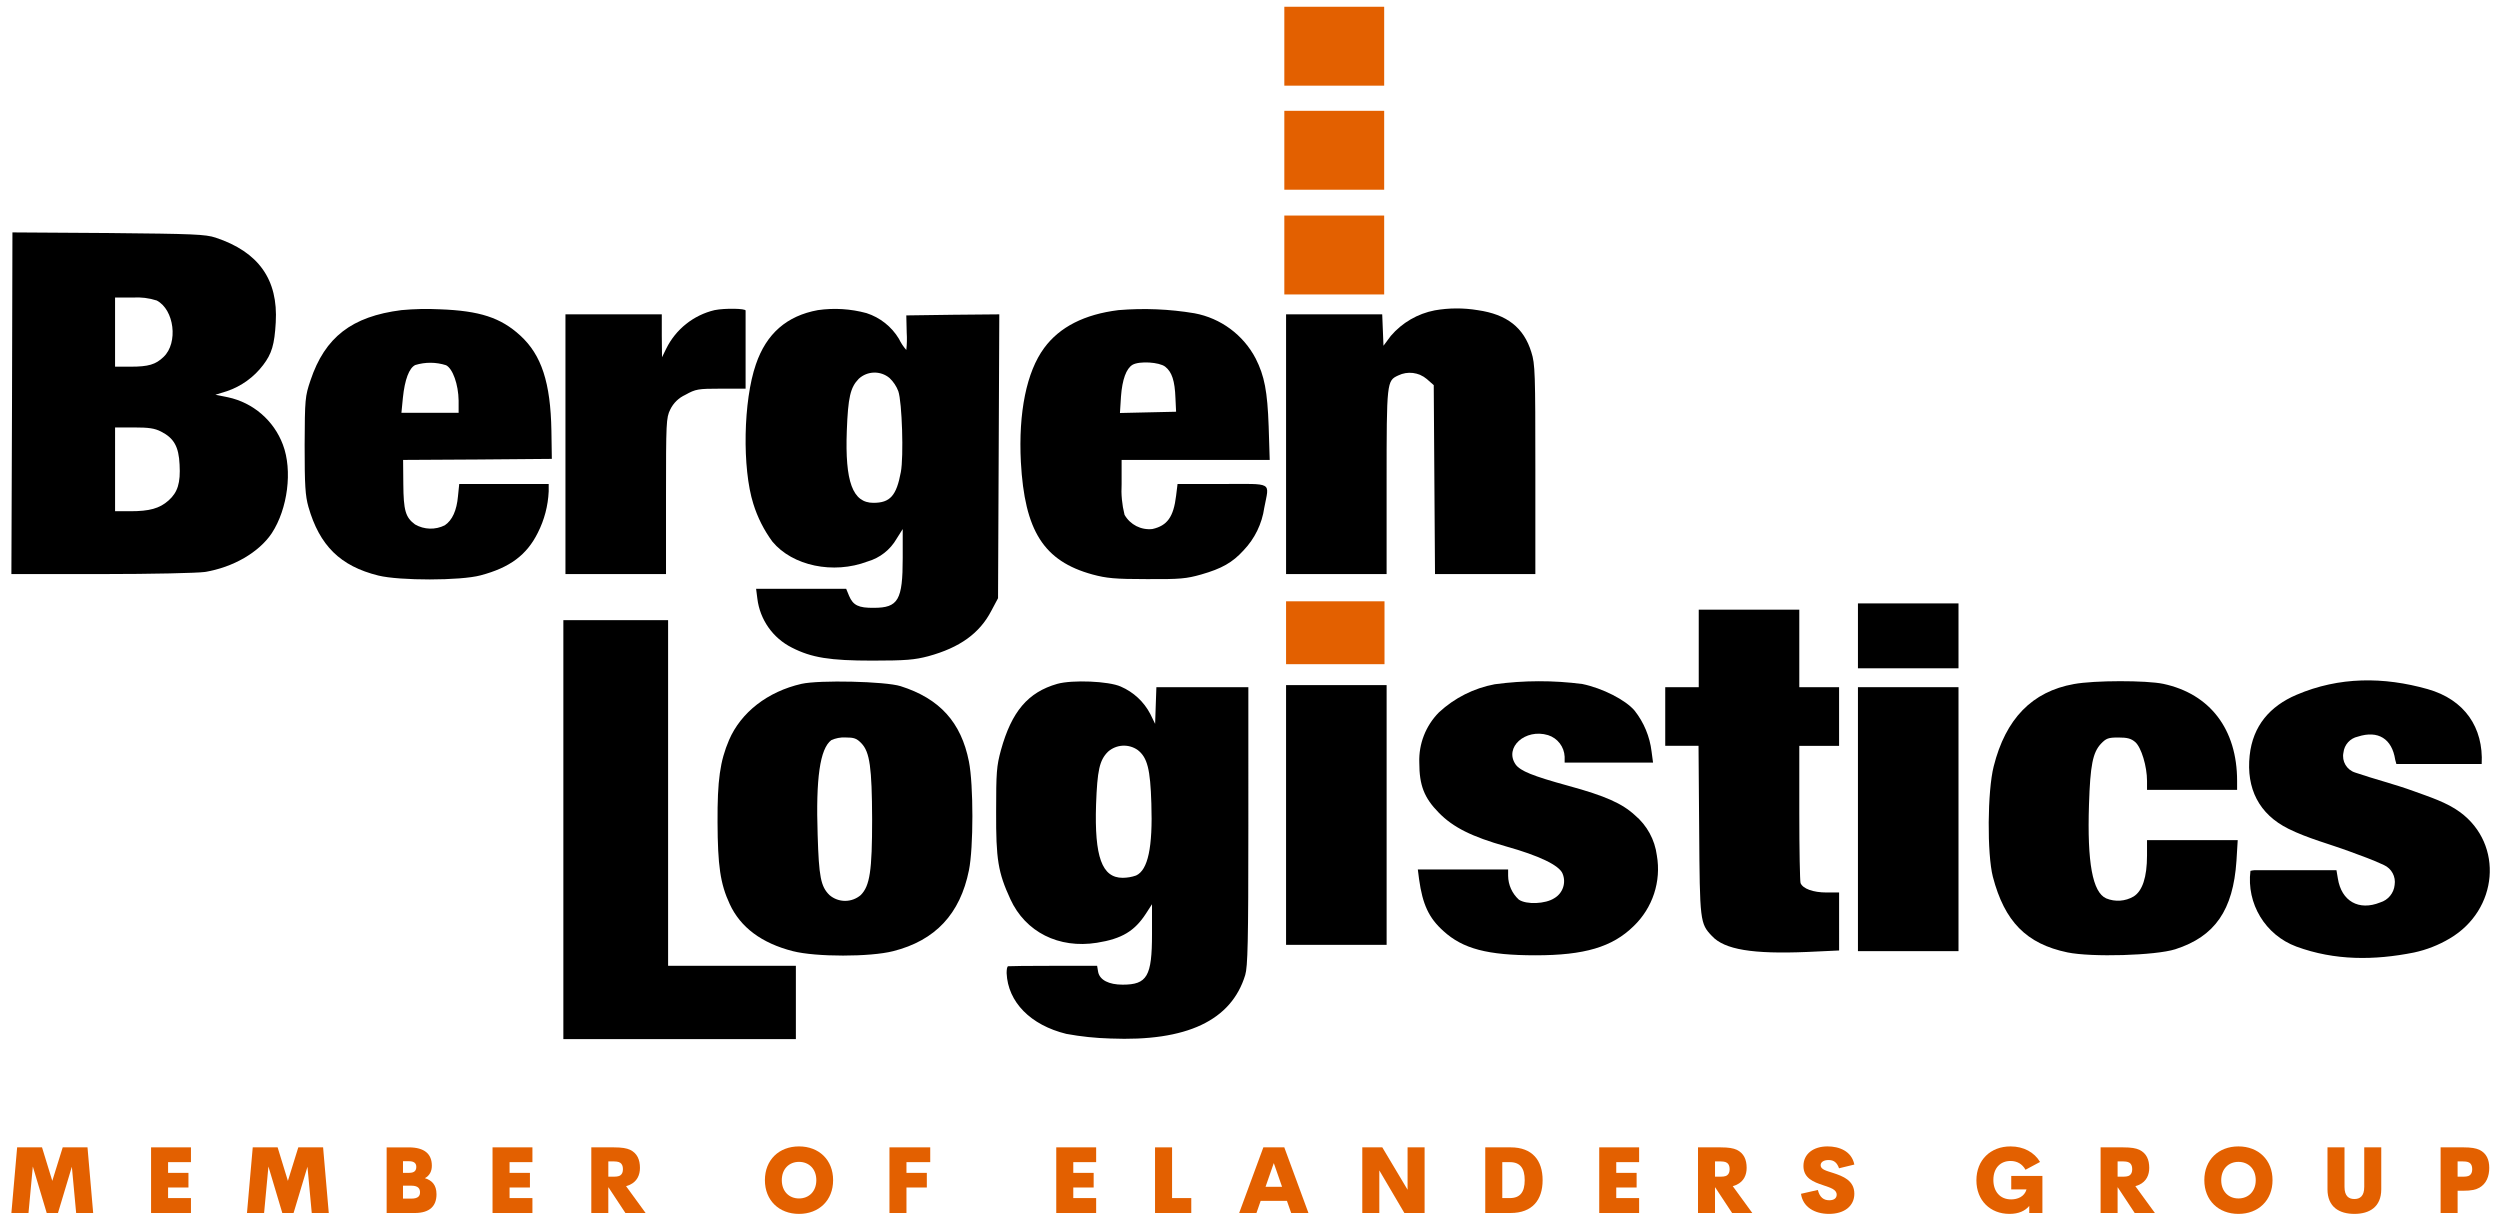 <?xml version="1.0" encoding="UTF-8"?> <!-- Generator: Adobe Illustrator 28.6.0, SVG Export Plug-In . SVG Version: 9.03 Build 54939) --> <svg xmlns="http://www.w3.org/2000/svg" xmlns:xlink="http://www.w3.org/1999/xlink" version="1.1" id="Lager_1" x="0px" y="0px" width="270px" height="132.2px" viewBox="0 0 270 132.2" style="enable-background:new 0 0 270 132.2;" xml:space="preserve"> <style type="text/css"> .st0{clip-path:url(#SVGID_00000167372780620223146990000008148717032685897117_);} .st1{clip-path:url(#SVGID_00000002372329559990063890000014832151005159180178_);} .st2{clip-path:url(#SVGID_00000075880894910203925430000002432425725126000000_);} .st3{clip-path:url(#SVGID_00000093887833661022448240000003595477812695424906_);} .st4{clip-path:url(#SVGID_00000168822700333895931820000017029593117833505442_);} .st5{clip-path:url(#SVGID_00000180326918815826723600000010692888635021099708_);} .st6{clip-path:url(#SVGID_00000008868258411754619140000018267300961097755545_);} .st7{clip-path:url(#SVGID_00000052078898183539114080000006567729368271691440_);fill:#E36000;} .st8{clip-path:url(#SVGID_00000061432107427960876990000007179655669459334573_);} .st9{clip-path:url(#SVGID_00000101070512874543662320000001555986578448551566_);} .st10{clip-path:url(#SVGID_00000004520740150477979260000015417365320704623244_);} .st11{clip-path:url(#SVGID_00000024723453925013399530000013000124022521276080_);} .st12{clip-path:url(#SVGID_00000038379496763765609800000013025478823160652210_);} .st13{clip-path:url(#SVGID_00000031202498694598830920000010387042841552786817_);} .st14{clip-path:url(#SVGID_00000134967376216791752200000005059612943323573136_);} .st15{clip-path:url(#SVGID_00000075874575079967982760000013432186168193504426_);} .st16{clip-path:url(#SVGID_00000116935547749323473590000017505955342137071491_);} .st17{clip-path:url(#SVGID_00000118371580884960474980000008626187355812684727_);fill:#E36000;} .st18{clip-path:url(#SVGID_00000182530606409155290770000007548393455138683543_);fill:#E36000;} .st19{clip-path:url(#SVGID_00000174580071203482675790000009767685303467533491_);fill:#E36000;} .st20{clip-path:url(#SVGID_00000036936293201035367840000006401356681468741043_);} .st21{clip-path:url(#SVGID_00000072962053908110530030000016445126688441211277_);fill:#E36000;} .st22{clip-path:url(#SVGID_00000130648910182548772950000000290686856139060153_);fill:#E36000;} .st23{clip-path:url(#SVGID_00000127739968300357035780000008293777029560281258_);fill:#E36000;} .st24{clip-path:url(#SVGID_00000149368189078811962270000008714725500624718479_);fill:#E36000;} .st25{clip-path:url(#SVGID_00000078734782194921183670000015545648815447822506_);fill:#E36000;} .st26{clip-path:url(#SVGID_00000099656126420138644050000009308174408997641405_);fill:#E36000;} .st27{clip-path:url(#SVGID_00000142139922712967103880000007652837431811386043_);fill:#E36000;} .st28{clip-path:url(#SVGID_00000056399806393651337810000006440875356672609717_);fill:#E36000;} .st29{clip-path:url(#SVGID_00000159464381714719698850000017349787321100094138_);fill:#E36000;} .st30{clip-path:url(#SVGID_00000067230049582070711340000001673547409715234729_);fill:#E36000;} .st31{clip-path:url(#SVGID_00000101081692027011035470000007149301269133749421_);fill:#E36000;} .st32{clip-path:url(#SVGID_00000150104096588138954120000004489621796209969816_);fill:#E36000;} .st33{clip-path:url(#SVGID_00000175290635566434553980000016214879509358244752_);fill:#E36000;} .st34{clip-path:url(#SVGID_00000109001508505463327810000012791104192053901453_);fill:#E36000;} .st35{clip-path:url(#SVGID_00000089531845599494733540000007404117973063864746_);fill:#E36000;} .st36{clip-path:url(#SVGID_00000000211342511424461750000017908051217326244753_);fill:#E36000;} .st37{clip-path:url(#SVGID_00000047026749750090236080000013617354093327319717_);fill:#E36000;} .st38{clip-path:url(#SVGID_00000036944432152402481430000012005716728228927410_);fill:#E36000;} .st39{clip-path:url(#SVGID_00000127763914368283762080000012361555547004888736_);fill:#E36000;} .st40{clip-path:url(#SVGID_00000116208090861484363210000015351316924173069465_);fill:#E36000;} .st41{clip-path:url(#SVGID_00000132774960380135321030000007381653508611402164_);fill:#E36000;} </style> <g> <g> <g> <g> <g> <defs> <rect id="SVGID_1_" x="-1.075" y="-6.769" width="271.85" height="138.229"></rect> </defs> <clipPath id="SVGID_00000159472019952751837460000002897361838214630579_"> <use xlink:href="#SVGID_1_" style="overflow:visible;"></use> </clipPath> <g style="clip-path:url(#SVGID_00000159472019952751837460000002897361838214630579_);"> <g> <g> <defs> <rect id="SVGID_00000153677242738203970120000006494730580452796823_" x="-1.075" y="-6.769" width="271.85" height="138.229"></rect> </defs> <clipPath id="SVGID_00000061463986908779865460000009631036943727667090_"> <use xlink:href="#SVGID_00000153677242738203970120000006494730580452796823_" style="overflow:visible;"></use> </clipPath> <path style="clip-path:url(#SVGID_00000061463986908779865460000009631036943727667090_);" d="M1.297,43.538 L1.23,62h9.727c5.566,0,10.34-0.113,11.155-0.226c3.076-0.5,5.859-2.126,7.239-4.186 c1.719-2.624,2.262-6.787,1.2-9.57c-0.977-2.603-3.212-4.529-5.928-5.112l-1.359-0.274 l1.244-0.385c1.557-0.53,2.921-1.516,3.914-2.827c0.928-1.221,1.223-2.196,1.359-4.594 c0.272-4.638-1.857-7.623-6.494-9.162c-1.108-0.362-2.354-0.408-11.584-0.498L1.343,25.1 L1.297,43.538z M16.93,32.454c1.898,0.995,2.329,4.568,0.746,6.084 c-0.862,0.839-1.652,1.064-3.576,1.064h-1.673v-7.467h1.921 C15.223,32.078,16.096,32.187,16.93,32.454z M17.405,46.616c1.38,0.703,1.901,1.629,1.99,3.552 c0.113,1.99-0.203,3.009-1.198,3.891c-0.972,0.859-2.06,1.154-4.119,1.154h-1.65V46.164 h2.034C16.069,46.164,16.705,46.254,17.405,46.616z"></path> </g> </g> <g> <g> <defs> <rect id="SVGID_00000013166653726448677200000008897965053850016132_" x="-1.075" y="-6.769" width="271.85" height="138.229"></rect> </defs> <clipPath id="SVGID_00000106133384701976384700000014629320583762174876_"> <use xlink:href="#SVGID_00000013166653726448677200000008897965053850016132_" style="overflow:visible;"></use> </clipPath> <path style="clip-path:url(#SVGID_00000106133384701976384700000014629320583762174876_);" d="M43.354,33.493 c-5.361,0.68-8.257,2.919-9.819,7.58c-0.587,1.742-0.611,1.991-0.634,7.013 c0,4.368,0.069,5.43,0.408,6.653c1.2,4.184,3.44,6.402,7.557,7.421 c2.285,0.564,8.87,0.564,11.042-0.023c3.165-0.839,4.976-2.196,6.174-4.594 c0.707-1.392,1.108-2.919,1.177-4.479v-0.793h-9.662l-0.134,1.315 c-0.136,1.537-0.611,2.601-1.424,3.145c-1.018,0.514-2.228,0.479-3.214-0.09 c-1.039-0.767-1.244-1.516-1.267-4.368l-0.023-2.601l8.031-0.046l8.033-0.067l-0.046-3.032 c-0.09-5.202-1.064-8.19-3.37-10.296c-2.106-1.924-4.368-2.67-8.688-2.827 C46.114,33.336,44.732,33.366,43.354,33.493 M48.174,39.444c0.723,0.362,1.334,2.08,1.357,3.824 v1.313h-6.177l0.159-1.629c0.203-1.967,0.677-3.212,1.334-3.529 C45.932,39.091,47.093,39.098,48.174,39.444z"></path> </g> </g> <g> <g> <defs> <rect id="SVGID_00000127001590384662445760000007176713957088045699_" x="-1.075" y="-6.769" width="271.85" height="138.229"></rect> </defs> <clipPath id="SVGID_00000011729939602453914470000008624029089906096054_"> <use xlink:href="#SVGID_00000127001590384662445760000007176713957088045699_" style="overflow:visible;"></use> </clipPath> <path style="clip-path:url(#SVGID_00000011729939602453914470000008624029089906096054_);" d="M77.177,33.493 c-2.276,0.539-4.193,2.064-5.225,4.163l-0.454,0.926l-0.025-2.329v-2.308H61.069v28.054h10.86 v-8.416c0-7.962,0.021-8.46,0.452-9.342c0.343-0.714,0.928-1.283,1.652-1.608 c1.108-0.611,1.334-0.657,3.824-0.657h2.668v-8.437C80.525,33.314,78.308,33.268,77.177,33.493"></path> </g> </g> <g> <g> <defs> <rect id="SVGID_00000110457328088889420360000006864531104709443998_" x="-1.075" y="-6.769" width="271.85" height="138.229"></rect> </defs> <clipPath id="SVGID_00000065071066042207476600000017272966898205915296_"> <use xlink:href="#SVGID_00000110457328088889420360000006864531104709443998_" style="overflow:visible;"></use> </clipPath> <path style="clip-path:url(#SVGID_00000065071066042207476600000017272966898205915296_);" d="M88.332,33.493 c-3.35,0.611-5.566,2.534-6.697,5.861c-1.359,3.914-1.495,11.22-0.274,15.067 c0.454,1.463,1.15,2.841,2.057,4.073c2.172,2.624,6.584,3.55,10.273,2.149 c1.329-0.38,2.458-1.265,3.145-2.465l0.657-1.041v3.122c0,4.545-0.477,5.386-3.122,5.386 c-1.652,0.021-2.239-0.274-2.67-1.29l-0.316-0.767h-9.727l0.136,1.064 c0.279,2.278,1.679,4.264,3.732,5.292c2.126,1.087,4.096,1.403,8.688,1.403 c3.642,0,4.571-0.09,6.041-0.475c3.396-0.928,5.543-2.465,6.81-4.909l0.723-1.357 l0.069-15.339l0.067-15.318l-5.022,0.046l-5.022,0.069l0.044,1.855 c0.041,0.627,0.028,1.253-0.044,1.878c-0.32-0.362-0.585-0.765-0.793-1.2 c-0.793-1.32-2.039-2.308-3.504-2.781C91.87,33.352,90.085,33.242,88.332,33.493 M96.068,40.824c0.419,0.396,0.744,0.885,0.949,1.424c0.408,1.177,0.59,7.082,0.274,8.734 c-0.475,2.555-1.154,3.324-2.963,3.324c-2.239,0-3.078-2.262-2.873-7.782 c0.136-3.619,0.382-4.684,1.288-5.612C93.672,40.049,95.096,40.013,96.068,40.824z"></path> </g> </g> <g> <g> <defs> <rect id="SVGID_00000013153657667212245330000002767937487658151312_" x="-1.075" y="-6.769" width="271.85" height="138.229"></rect> </defs> <clipPath id="SVGID_00000093888522037347024900000003116547788213576847_"> <use xlink:href="#SVGID_00000013153657667212245330000002767937487658151312_" style="overflow:visible;"></use> </clipPath> <path style="clip-path:url(#SVGID_00000093888522037347024900000003116547788213576847_);" d="M120.796,33.493 c-3.665,0.454-6.356,1.811-8.031,4.096c-1.901,2.58-2.783,6.967-2.511,12.307 c0.405,7.444,2.465,10.701,7.736,12.148c1.516,0.408,2.421,0.5,5.861,0.5 c3.619,0.021,4.276-0.046,5.882-0.5c2.216-0.634,3.37-1.288,4.568-2.601 c1.212-1.267,1.995-2.88,2.242-4.615c0.541-2.85,1.039-2.557-4.525-2.557h-4.843 l-0.159,1.29c-0.274,2.262-0.949,3.212-2.555,3.573c-1.221,0.138-2.407-0.468-3.011-1.537 c-0.274-1.087-0.38-2.207-0.316-3.327v-2.601h15.995l-0.113-3.619 c-0.136-3.801-0.454-5.453-1.403-7.331c-1.336-2.555-3.771-4.357-6.607-4.886 C126.295,33.38,123.537,33.264,120.796,33.493 M125.841,39.602 c0.723,0.567,1.041,1.516,1.108,3.396l0.069,1.47l-3.032,0.067l-3.032,0.069l0.113-1.788 c0.136-1.832,0.567-3.009,1.244-3.417C123.058,38.969,125.207,39.105,125.841,39.602z"></path> </g> </g> <g> <g> <defs> <rect id="SVGID_00000059292290882989310960000004463709818498846902_" x="-1.075" y="-6.769" width="271.85" height="138.229"></rect> </defs> <clipPath id="SVGID_00000138570976534434144450000002080836617914577834_"> <use xlink:href="#SVGID_00000059292290882989310960000004463709818498846902_" style="overflow:visible;"></use> </clipPath> <path style="clip-path:url(#SVGID_00000138570976534434144450000002080836617914577834_);" d="M154.958,33.517 c-1.85,0.357-3.525,1.329-4.75,2.76l-0.793,1.064l-0.067-1.698l-0.069-1.698h-10.383v28.054 h10.858v-9.952c0-10.814,0.023-10.927,1.244-11.494c1.018-0.5,2.235-0.35,3.101,0.385 l0.746,0.657l0.067,10.204l0.069,10.204h10.837v-11.291c0-10.429-0.023-11.402-0.431-12.669 c-0.816-2.67-2.647-4.094-5.792-4.545C158.059,33.242,156.492,33.249,154.958,33.517"></path> </g> </g> <g> <g> <defs> <rect id="SVGID_00000069370627778439917190000004653506997069404575_" x="-1.075" y="-6.769" width="271.85" height="138.229"></rect> </defs> <clipPath id="SVGID_00000029734932550242642060000017701639265224300177_"> <use xlink:href="#SVGID_00000069370627778439917190000004653506997069404575_" style="overflow:visible;"></use> </clipPath> <polygon style="clip-path:url(#SVGID_00000029734932550242642060000017701639265224300177_);fill:#E36000;" points=" 138.895,68.336 138.895,71.732 149.527,71.732 149.527,64.941 138.895,64.941 "></polygon> </g> </g> <g> <g> <defs> <rect id="SVGID_00000016798017769714904240000002298425467350784672_" x="-1.075" y="-6.769" width="271.85" height="138.229"></rect> </defs> <clipPath id="SVGID_00000124853502264383583980000009892523137334533527_"> <use xlink:href="#SVGID_00000016798017769714904240000002298425467350784672_" style="overflow:visible;"></use> </clipPath> <polygon style="clip-path:url(#SVGID_00000124853502264383583980000009892523137334533527_);" points="200.658,68.672 200.658,72.176 211.518,72.176 211.518,65.168 200.658,65.168 "></polygon> </g> </g> <g> <g> <defs> <rect id="SVGID_00000050641106879338710830000003235153500701476756_" x="-1.075" y="-6.769" width="271.85" height="138.229"></rect> </defs> <clipPath id="SVGID_00000151503714689584628610000006155592221764928181_"> <use xlink:href="#SVGID_00000050641106879338710830000003235153500701476756_" style="overflow:visible;"></use> </clipPath> <path style="clip-path:url(#SVGID_00000151503714689584628610000006155592221764928181_);" d="M183.464,70.031v4.186 h-3.619v6.333h3.596l0.069,9.095c0.067,9.865,0.09,10.091,1.38,11.445 c1.357,1.47,4.389,1.967,10.296,1.721l3.437-0.159V96.389h-1.359 c-1.447,0-2.557-0.408-2.804-1.018c-0.069-0.205-0.136-3.622-0.136-7.603v-7.218h4.297v-6.333 h-4.297v-8.372h-10.86V70.031z"></path> </g> </g> <g> <g> <defs> <rect id="SVGID_00000072268840639214599910000016266033983708595647_" x="-1.075" y="-6.769" width="271.85" height="138.229"></rect> </defs> <clipPath id="SVGID_00000021800447467328915810000003775954635943054227_"> <use xlink:href="#SVGID_00000072268840639214599910000016266033983708595647_" style="overflow:visible;"></use> </clipPath> <polygon style="clip-path:url(#SVGID_00000021800447467328915810000003775954635943054227_);" points="60.843,89.601 60.843,112.224 85.954,112.224 85.954,104.306 72.155,104.306 72.155,66.977 60.843,66.977 "></polygon> </g> </g> <g> <g> <defs> <rect id="SVGID_00000160909834158049551760000017298623372790887576_" x="-1.075" y="-6.769" width="271.85" height="138.229"></rect> </defs> <clipPath id="SVGID_00000006684554454715189330000001173753515179727767_"> <use xlink:href="#SVGID_00000160909834158049551760000017298623372790887576_" style="overflow:visible;"></use> </clipPath> <path style="clip-path:url(#SVGID_00000006684554454715189330000001173753515179727767_);" d="M86.565,73.855 c-3.665,0.839-6.538,3.076-7.826,6.064c-0.975,2.285-1.267,4.343-1.244,8.89 c0.021,4.684,0.293,6.63,1.313,8.824c1.154,2.511,3.44,4.23,6.833,5.094 c2.488,0.634,8.324,0.634,10.814,0c4.571-1.154,7.239-4.027,8.19-8.734 c0.498-2.442,0.498-9.229,0-11.743c-0.839-4.253-3.168-6.808-7.377-8.144 C95.594,73.583,88.489,73.424,86.565,73.855 M93.036,80.28c0.905,0.949,1.131,2.624,1.154,8.19 c0,5.61-0.249,7.195-1.221,8.19c-0.975,0.846-2.424,0.846-3.396,0 c-0.928-0.928-1.131-1.947-1.267-6.494c-0.205-6.107,0.249-9.298,1.47-10.227 c0.475-0.217,0.995-0.318,1.516-0.293C92.244,79.646,92.516,79.738,93.036,80.28"></path> </g> </g> <g> <g> <defs> <rect id="SVGID_00000058550842579545765870000012543704893879435935_" x="-1.075" y="-6.769" width="271.85" height="138.229"></rect> </defs> <clipPath id="SVGID_00000047754103480312751200000011692012263005109414_"> <use xlink:href="#SVGID_00000058550842579545765870000012543704893879435935_" style="overflow:visible;"></use> </clipPath> <path style="clip-path:url(#SVGID_00000047754103480312751200000011692012263005109414_);" d="M114.19,73.855 c-3.168,0.905-4.932,2.986-6.087,7.149c-0.475,1.742-0.521,2.398-0.521,6.674 c-0.021,5.135,0.205,6.538,1.539,9.434c1.629,3.552,5.227,5.361,9.344,4.707 c2.714-0.431,4.071-1.269,5.294-3.145l0.657-1.018v3.235c0,4.545-0.521,5.453-3.168,5.453 c-1.493,0-2.465-0.498-2.647-1.359l-0.113-0.677h-4.727c-2.603,0-4.797,0.023-4.889,0.046 c-0.113,0.044-0.157,0.362-0.157,0.746c0.136,3.119,2.578,5.61,6.446,6.559 c1.569,0.29,3.159,0.456,4.753,0.5c8.257,0.339,13.076-1.947,14.569-6.856 c0.274-0.928,0.339-3.46,0.339-16.108V74.217h-9.932l-0.069,1.967l-0.067,1.993l-0.521-1.064 c-0.689-1.327-1.818-2.373-3.191-2.965C119.733,73.56,115.818,73.404,114.19,73.855 M122.877,81.004c1.041,0.813,1.357,2.06,1.47,5.769c0.159,4.73-0.362,7.195-1.652,7.782 c-0.465,0.164-0.954,0.247-1.447,0.249c-2.239,0-3.055-2.262-2.873-7.918 c0.136-3.686,0.362-4.774,1.288-5.7C120.564,80.387,121.894,80.311,122.877,81.004z"></path> </g> </g> <g> <g> <defs> <rect id="SVGID_00000097469068549324293590000013720420403639170701_" x="-1.075" y="-6.769" width="271.85" height="138.229"></rect> </defs> <clipPath id="SVGID_00000103960425811011799850000006053107708083119765_"> <use xlink:href="#SVGID_00000097469068549324293590000013720420403639170701_" style="overflow:visible;"></use> </clipPath> <path style="clip-path:url(#SVGID_00000103960425811011799850000006053107708083119765_);" d="M161.428,73.9 c-2.251,0.424-4.338,1.474-6.018,3.032c-1.428,1.44-2.198,3.403-2.126,5.43 c0,2.442,0.521,3.801,2.103,5.407c1.539,1.583,3.575,2.601,7.264,3.642 c3.55,0.995,5.746,2.034,6.107,2.94c0.41,0.979,0.032,2.11-0.882,2.647 c-0.949,0.634-3.032,0.723-3.845,0.159c-0.726-0.663-1.145-1.597-1.154-2.58v-0.677h-9.752 l0.136,1.062c0.382,2.739,1.064,4.186,2.624,5.587c2.103,1.924,4.774,2.624,9.955,2.624 c5.271,0,8.28-0.882,10.588-3.145c2.06-1.972,3.002-4.838,2.511-7.646 c-0.219-1.696-1.067-3.246-2.375-4.345c-1.38-1.267-3.191-2.08-7.174-3.168 c-3.868-1.062-5.202-1.606-5.702-2.306c-1.267-1.834,1.041-3.914,3.506-3.168 c1.025,0.323,1.739,1.256,1.788,2.329v0.634h9.547l-0.159-1.198 c-0.194-1.61-0.827-3.138-1.834-4.412c-0.972-1.154-3.46-2.421-5.633-2.873 C167.759,73.464,164.573,73.473,161.428,73.9"></path> </g> </g> <g> <g> <defs> <rect id="SVGID_00000148627360274028640950000001525348058044407205_" x="-1.075" y="-6.769" width="271.85" height="138.229"></rect> </defs> <clipPath id="SVGID_00000138555087197990740680000013407796029426533257_"> <use xlink:href="#SVGID_00000148627360274028640950000001525348058044407205_" style="overflow:visible;"></use> </clipPath> <path style="clip-path:url(#SVGID_00000138555087197990740680000013407796029426533257_);" d="M223.984,73.877 c-4.525,0.813-7.375,3.755-8.665,8.89c-0.68,2.67-0.723,9.457-0.09,11.925 c1.267,4.84,3.619,7.239,8.054,8.167c2.624,0.541,9.501,0.339,11.65-0.341 c4.276-1.38,6.243-4.207,6.605-9.547l0.136-2.239h-9.796v1.652 c0,2.355-0.498,3.845-1.447,4.435c-0.903,0.528-2,0.604-2.965,0.205 c-1.47-0.659-2.06-3.847-1.855-10.137c0.136-4.253,0.408-5.61,1.29-6.561 c0.564-0.587,0.79-0.677,1.878-0.677c0.995,0,1.38,0.113,1.832,0.498 c0.657,0.587,1.267,2.624,1.267,4.186v0.972h9.729V84.332c0-5.566-2.919-9.39-7.964-10.475 C231.812,73.469,226.2,73.469,223.984,73.877"></path> </g> </g> <g> <g> <defs> <rect id="SVGID_00000098218676340001793720000011726986664400711080_" x="-1.075" y="-6.769" width="271.85" height="138.229"></rect> </defs> <clipPath id="SVGID_00000096033320238922779010000010414945578264775820_"> <use xlink:href="#SVGID_00000098218676340001793720000011726986664400711080_" style="overflow:visible;"></use> </clipPath> <polygon style="clip-path:url(#SVGID_00000096033320238922779010000010414945578264775820_);" points="138.895,88.017 138.895,102.043 149.755,102.043 149.755,73.992 138.895,73.992 "></polygon> </g> </g> <g> <g> <defs> <rect id="SVGID_00000089535539218001154140000017920286111585603219_" x="-1.075" y="-6.769" width="271.85" height="138.229"></rect> </defs> <clipPath id="SVGID_00000013896107652729455820000014686149777603455114_"> <use xlink:href="#SVGID_00000089535539218001154140000017920286111585603219_" style="overflow:visible;"></use> </clipPath> <polygon style="clip-path:url(#SVGID_00000013896107652729455820000014686149777603455114_);" points="200.658,88.47 200.658,102.723 211.518,102.723 211.518,74.216 200.658,74.216 "></polygon> </g> </g> <g> <g> <defs> <rect id="SVGID_00000015327905248065359360000002605594472588948864_" x="-1.075" y="-6.769" width="271.85" height="138.229"></rect> </defs> <clipPath id="SVGID_00000132804415272975480480000016188364374535917455_"> <use xlink:href="#SVGID_00000015327905248065359360000002605594472588948864_" style="overflow:visible;"></use> </clipPath> <rect x="138.707" y="0.73" style="clip-path:url(#SVGID_00000132804415272975480480000016188364374535917455_);fill:#E36000;" width="10.784" height="8.522"></rect> </g> </g> <g> <g> <defs> <rect id="SVGID_00000080891008031790989290000013592259001053932463_" x="-1.075" y="-6.769" width="271.85" height="138.229"></rect> </defs> <clipPath id="SVGID_00000031207643364409793840000000717527674045698198_"> <use xlink:href="#SVGID_00000080891008031790989290000013592259001053932463_" style="overflow:visible;"></use> </clipPath> <rect x="138.707" y="11.968" style="clip-path:url(#SVGID_00000031207643364409793840000000717527674045698198_);fill:#E36000;" width="10.784" height="8.522"></rect> </g> </g> <g> <g> <defs> <rect id="SVGID_00000155852902854837336480000013064821471026839437_" x="-1.075" y="-6.769" width="271.85" height="138.229"></rect> </defs> <clipPath id="SVGID_00000163783217759809670730000005211462675889867430_"> <use xlink:href="#SVGID_00000155852902854837336480000013064821471026839437_" style="overflow:visible;"></use> </clipPath> <rect x="138.707" y="23.279" style="clip-path:url(#SVGID_00000163783217759809670730000005211462675889867430_);fill:#E36000;" width="10.784" height="8.522"></rect> </g> </g> <g> <g> <defs> <rect id="SVGID_00000026152725885624287620000001037973231032256931_" x="-1.075" y="-6.769" width="271.85" height="138.229"></rect> </defs> <clipPath id="SVGID_00000062870799702576694510000003520985804551209146_"> <use xlink:href="#SVGID_00000026152725885624287620000001037973231032256931_" style="overflow:visible;"></use> </clipPath> <path style="clip-path:url(#SVGID_00000062870799702576694510000003520985804551209146_);" d="M268.023,82.51h-9.215 c-0.051-0.154-0.094-0.309-0.127-0.468c-0.348-2.262-1.845-3.193-4.029-2.488 c-0.839,0.177-1.468,0.873-1.56,1.726c-0.196,0.935,0.348,1.866,1.26,2.154 c2.094,0.719,4.257,1.251,6.333,2.011c1.719,0.627,3.552,1.205,4.995,2.262 c4.75,3.493,4.128,10.575-1.115,13.652c-1.196,0.712-2.502,1.223-3.863,1.514 c-4.271,0.852-8.543,0.887-12.701-0.645c-3.345-1.246-5.396-4.631-4.953-8.176 c0.134-0.035,0.27-0.058,0.41-0.069h8.879c0.055,0.329,0.106,0.611,0.15,0.892 c0.387,2.451,2.26,3.523,4.573,2.589c0.855-0.256,1.472-1.002,1.56-1.891 c0.143-0.894-0.329-1.774-1.154-2.147c-1.184-0.56-2.431-1-3.661-1.454 c-2.216-0.822-4.545-1.417-6.647-2.46c-3.195-1.583-4.578-4.361-4.195-7.927 c0.343-3.195,2.191-5.322,5.052-6.543c4.628-1.979,9.427-1.956,14.173-0.617 C266.182,75.557,268.226,78.569,268.023,82.51"></path> </g> </g> <g> <g> <defs> <rect id="SVGID_00000076594363245028425840000008859724895128928165_" x="-1.075" y="-6.769" width="271.85" height="138.229"></rect> </defs> <clipPath id="SVGID_00000012461032894780905700000018396060835202589607_"> <use xlink:href="#SVGID_00000076594363245028425840000008859724895128928165_" style="overflow:visible;"></use> </clipPath> <polygon style="clip-path:url(#SVGID_00000012461032894780905700000018396060835202589607_);fill:#E36000;" points=" 10.063,131.005 9.45,123.913 6.773,123.913 5.648,127.535 4.538,123.913 1.852,123.913 1.23,131.005 3.077,131.005 3.545,125.982 5.045,131.005 6.261,131.005 7.761,126.008 8.224,131.005 "></polygon> </g> </g> <g> <g> <defs> <rect id="SVGID_00000003800172707614285340000018318488687590895027_" x="-1.075" y="-6.769" width="271.85" height="138.229"></rect> </defs> <clipPath id="SVGID_00000029736987719840191760000002439226947430566075_"> <use xlink:href="#SVGID_00000003800172707614285340000018318488687590895027_" style="overflow:visible;"></use> </clipPath> <polygon style="clip-path:url(#SVGID_00000029736987719840191760000002439226947430566075_);fill:#E36000;" points=" 20.623,125.511 20.623,123.914 16.315,123.914 16.315,131.005 20.623,131.005 20.623,129.393 18.153,129.393 18.153,128.25 20.353,128.25 20.353,126.67 18.153,126.67 18.153,125.511 "></polygon> </g> </g> <g> <g> <defs> <rect id="SVGID_00000026858937452977540640000015100172812815623582_" x="-1.075" y="-6.769" width="271.85" height="138.229"></rect> </defs> <clipPath id="SVGID_00000152227888207911812780000009779354038373545375_"> <use xlink:href="#SVGID_00000026858937452977540640000015100172812815623582_" style="overflow:visible;"></use> </clipPath> <polygon style="clip-path:url(#SVGID_00000152227888207911812780000009779354038373545375_);fill:#E36000;" points=" 35.507,131.005 34.894,123.913 32.217,123.913 31.093,127.535 29.983,123.913 27.296,123.913 26.674,131.005 28.522,131.005 28.99,125.982 30.489,131.005 31.706,131.005 33.206,126.008 33.669,131.005 "></polygon> </g> </g> <g> <g> <defs> <rect id="SVGID_00000024698476207389821050000008616543896892393919_" x="-1.075" y="-6.769" width="271.85" height="138.229"></rect> </defs> <clipPath id="SVGID_00000063616003118033377240000005176962334006603430_"> <use xlink:href="#SVGID_00000024698476207389821050000008616543896892393919_" style="overflow:visible;"></use> </clipPath> <path style="clip-path:url(#SVGID_00000063616003118033377240000005176962334006603430_);fill:#E36000;" d=" M45.887,127.242c0.511-0.27,0.753-0.753,0.753-1.345c0-1.265-0.79-1.981-2.495-1.981h-2.387 v7.089h3.025c1.67,0,2.359-0.79,2.359-2.025C47.142,127.965,46.64,127.474,45.887,127.242 M44.18,125.412c0.569,0,0.779,0.247,0.779,0.606c0,0.376-0.166,0.65-0.779,0.65h-0.657 v-1.256H44.18z M44.426,129.451h-0.903v-1.398h0.903c0.811,0,0.935,0.385,0.935,0.719 C45.361,129.11,45.219,129.451,44.426,129.451"></path> </g> </g> <g> <g> <defs> <rect id="SVGID_00000177454490784302668180000004436081689456942241_" x="-1.075" y="-6.769" width="271.85" height="138.229"></rect> </defs> <clipPath id="SVGID_00000040572266893458351090000008226226095142235565_"> <use xlink:href="#SVGID_00000177454490784302668180000004436081689456942241_" style="overflow:visible;"></use> </clipPath> <polygon style="clip-path:url(#SVGID_00000040572266893458351090000008226226095142235565_);fill:#E36000;" points=" 57.502,125.511 57.502,123.914 53.194,123.914 53.194,131.005 57.502,131.005 57.502,129.393 55.033,129.393 55.033,128.25 57.233,128.25 57.233,126.67 55.033,126.67 55.033,125.511 "></polygon> </g> </g> <g> <g> <defs> <rect id="SVGID_00000052090790685956499130000002099191179804720283_" x="-1.075" y="-6.769" width="271.85" height="138.229"></rect> </defs> <clipPath id="SVGID_00000034092122701684454590000000306612503957783729_"> <use xlink:href="#SVGID_00000052090790685956499130000002099191179804720283_" style="overflow:visible;"></use> </clipPath> <path style="clip-path:url(#SVGID_00000034092122701684454590000000306612503957783729_);fill:#E36000;" d=" M67.546,131.006h2.182l-2.113-2.901c0.164-0.044,0.299-0.097,0.424-0.154 c0.772-0.366,1.076-1.055,1.076-1.818c0-0.898-0.304-1.587-1.067-1.956 c-0.376-0.168-0.857-0.263-1.756-0.263h-2.431v7.091h1.836v-2.776h0.016L67.546,131.006z M67.003,125.592c0.159,0.117,0.274,0.323,0.274,0.67c0,0.348-0.106,0.546-0.265,0.661 c-0.207,0.159-0.502,0.159-0.988,0.159h-0.325v-1.65h0.325 C66.491,125.433,66.786,125.433,67.003,125.592"></path> </g> </g> <g> <g> <defs> <rect id="SVGID_00000152245241335804250600000014951992397744225707_" x="-1.075" y="-6.769" width="271.85" height="138.229"></rect> </defs> <clipPath id="SVGID_00000029759510696118782940000008292993434486964879_"> <use xlink:href="#SVGID_00000152245241335804250600000014951992397744225707_" style="overflow:visible;"></use> </clipPath> <path style="clip-path:url(#SVGID_00000029759510696118782940000008292993434486964879_);fill:#E36000;" d=" M86.292,131.101c2.145,0,3.684-1.451,3.684-3.642c0-2.202-1.539-3.647-3.684-3.647 c-2.143,0-3.682,1.444-3.682,3.647C82.61,129.649,84.149,131.101,86.292,131.101 M86.292,129.433 c-1.067,0-1.857-0.758-1.857-1.974c0-1.216,0.79-1.977,1.857-1.977 c1.071,0,1.871,0.76,1.871,1.977C88.162,128.675,87.363,129.433,86.292,129.433"></path> </g> </g> <g> <g> <defs> <rect id="SVGID_00000132067653946350977210000013638110553100957347_" x="-1.075" y="-6.769" width="271.85" height="138.229"></rect> </defs> <clipPath id="SVGID_00000097483236515568843760000017387597127484260492_"> <use xlink:href="#SVGID_00000132067653946350977210000013638110553100957347_" style="overflow:visible;"></use> </clipPath> <polygon style="clip-path:url(#SVGID_00000097483236515568843760000017387597127484260492_);fill:#E36000;" points=" 100.465,125.511 100.465,123.914 96.062,123.914 96.062,131.005 97.898,131.005 97.898,128.25 100.098,128.25 100.098,126.67 97.898,126.67 97.898,125.511 "></polygon> </g> </g> <g> <g> <defs> <rect id="SVGID_00000182504761398284845530000002015556731750546579_" x="-1.075" y="-6.769" width="271.85" height="138.229"></rect> </defs> <clipPath id="SVGID_00000167391655641137344470000016038656269954595263_"> <use xlink:href="#SVGID_00000182504761398284845530000002015556731750546579_" style="overflow:visible;"></use> </clipPath> <polygon style="clip-path:url(#SVGID_00000167391655641137344470000016038656269954595263_);fill:#E36000;" points=" 118.384,125.511 118.384,123.914 114.076,123.914 114.076,131.005 118.384,131.005 118.384,129.393 115.915,129.393 115.915,128.25 118.115,128.25 118.115,126.67 115.915,126.67 115.915,125.511 "></polygon> </g> </g> <g> <g> <defs> <rect id="SVGID_00000089575601982564978740000015908841807801537945_" x="-1.075" y="-6.769" width="271.85" height="138.229"></rect> </defs> <clipPath id="SVGID_00000005235196682326806330000000029546175185856441_"> <use xlink:href="#SVGID_00000089575601982564978740000015908841807801537945_" style="overflow:visible;"></use> </clipPath> <polygon style="clip-path:url(#SVGID_00000005235196682326806330000000029546175185856441_);fill:#E36000;" points=" 126.583,129.393 126.583,123.915 124.744,123.915 124.744,131.003 128.658,131.003 128.658,129.393 "></polygon> </g> </g> <g> <g> <defs> <rect id="SVGID_00000165918636107046378760000008296496542362565554_" x="-1.075" y="-6.769" width="271.85" height="138.229"></rect> </defs> <clipPath id="SVGID_00000143618748896740809740000018346487346274001558_"> <use xlink:href="#SVGID_00000165918636107046378760000008296496542362565554_" style="overflow:visible;"></use> </clipPath> <path style="clip-path:url(#SVGID_00000143618748896740809740000018346487346274001558_);fill:#E36000;" d=" M139.447,131.004h1.866l-2.61-7.091h-2.26l-2.613,7.091h1.868l0.454-1.313h2.836 L139.447,131.004z M136.678,128.178l0.892-2.566l0.894,2.566H136.678z"></path> </g> </g> <g> <g> <defs> <rect id="SVGID_00000089548907879708123080000016374985987978203045_" x="-1.075" y="-6.769" width="271.85" height="138.229"></rect> </defs> <clipPath id="SVGID_00000134228891634186008800000009672503818944226950_"> <use xlink:href="#SVGID_00000089548907879708123080000016374985987978203045_" style="overflow:visible;"></use> </clipPath> <polygon style="clip-path:url(#SVGID_00000134228891634186008800000009672503818944226950_);fill:#E36000;" points=" 152.018,123.914 152.018,128.492 149.288,123.914 147.127,123.914 147.127,131.005 148.966,131.005 148.966,126.402 151.673,131.005 153.857,131.005 153.857,123.914 "></polygon> </g> </g> <g> <g> <defs> <rect id="SVGID_00000047778936292760351270000001429562667462949279_" x="-1.075" y="-6.769" width="271.85" height="138.229"></rect> </defs> <clipPath id="SVGID_00000135682353840135847610000015772725405635985591_"> <use xlink:href="#SVGID_00000047778936292760351270000001429562667462949279_" style="overflow:visible;"></use> </clipPath> <path style="clip-path:url(#SVGID_00000135682353840135847610000015772725405635985591_);fill:#E36000;" d=" M160.408,131.003h2.746c2.32,0,3.449-1.394,3.449-3.546c0-2.154-1.129-3.543-3.449-3.543 h-2.746V131.003z M162.247,129.393v-3.882h0.811c1.113,0,1.61,0.65,1.61,1.947 c0,1.295-0.498,1.935-1.61,1.935H162.247z"></path> </g> </g> <g> <g> <defs> <rect id="SVGID_00000145039455825773615200000008922748666498970000_" x="-1.075" y="-6.769" width="271.85" height="138.229"></rect> </defs> <clipPath id="SVGID_00000096737502629680907500000005107145621822658238_"> <use xlink:href="#SVGID_00000145039455825773615200000008922748666498970000_" style="overflow:visible;"></use> </clipPath> <polygon style="clip-path:url(#SVGID_00000096737502629680907500000005107145621822658238_);fill:#E36000;" points=" 177.025,125.511 177.025,123.914 172.717,123.914 172.717,131.005 177.025,131.005 177.025,129.393 174.555,129.393 174.555,128.25 176.755,128.25 176.755,126.67 174.555,126.67 174.555,125.511 "></polygon> </g> </g> <g> <g> <defs> <rect id="SVGID_00000072260766651865795260000002424839315670184118_" x="-1.075" y="-6.769" width="271.85" height="138.229"></rect> </defs> <clipPath id="SVGID_00000152235984889655186650000016966693342078641309_"> <use xlink:href="#SVGID_00000072260766651865795260000002424839315670184118_" style="overflow:visible;"></use> </clipPath> <path style="clip-path:url(#SVGID_00000152235984889655186650000016966693342078641309_);fill:#E36000;" d=" M187.069,131.006h2.182l-2.113-2.901c0.164-0.044,0.299-0.097,0.424-0.154 c0.772-0.366,1.076-1.055,1.076-1.818c0-0.898-0.304-1.587-1.067-1.956 c-0.376-0.168-0.857-0.263-1.756-0.263h-2.431v7.091h1.836v-2.776h0.016L187.069,131.006z M186.526,125.592c0.159,0.117,0.274,0.323,0.274,0.67c0,0.348-0.106,0.546-0.265,0.661 c-0.207,0.159-0.502,0.159-0.988,0.159h-0.325v-1.65h0.325 C186.014,125.433,186.309,125.433,186.526,125.592"></path> </g> </g> <g> <g> <defs> <rect id="SVGID_00000145056663235559484610000017325660003077814449_" x="-1.075" y="-6.769" width="271.85" height="138.229"></rect> </defs> <clipPath id="SVGID_00000145746366276388999280000007895376370853388940_"> <use xlink:href="#SVGID_00000145056663235559484610000017325660003077814449_" style="overflow:visible;"></use> </clipPath> <path style="clip-path:url(#SVGID_00000145746366276388999280000007895376370853388940_);fill:#E36000;" d=" M197.531,131.1c1.65,0,2.737-0.839,2.737-2.179c0-1.442-1.246-1.896-2.274-2.235 c-0.728-0.235-1.366-0.376-1.366-0.839c0-0.357,0.359-0.564,0.866-0.564 c0.569,0,0.905,0.281,1.122,0.892l1.652-0.403c-0.295-1.468-1.652-1.961-2.896-1.961 c-1.53,0-2.601,0.811-2.601,2.115c0,1.334,1.12,1.742,2.12,2.073 c0.79,0.272,1.47,0.458,1.47,1.028c0,0.376-0.288,0.601-0.799,0.601 c-0.604,0-1.037-0.313-1.235-1.113l-1.82,0.415C194.704,130.354,195.969,131.1,197.531,131.1 "></path> </g> </g> <g> <g> <defs> <rect id="SVGID_00000133499884389024017860000007468862507719355788_" x="-1.075" y="-6.769" width="271.85" height="138.229"></rect> </defs> <clipPath id="SVGID_00000006672551498110139770000006215694708976113030_"> <use xlink:href="#SVGID_00000133499884389024017860000007468862507719355788_" style="overflow:visible;"></use> </clipPath> <path style="clip-path:url(#SVGID_00000006672551498110139770000006215694708976113030_);fill:#E36000;" d=" M217.026,131.1c1.009,0,1.689-0.332,2.133-0.857v0.76h1.421v-3.999h-3.366v1.454h1.65 c-0.228,0.799-0.979,1.076-1.659,1.076c-1.226,0-1.921-0.878-1.921-2.103 c0-1.309,0.781-2.046,1.85-2.046c0.703,0,1.267,0.313,1.62,0.947l1.571-0.841 c-0.62-1.046-1.769-1.679-3.191-1.679c-2.143,0-3.682,1.451-3.682,3.668 C213.453,129.649,214.944,131.1,217.026,131.1"></path> </g> </g> <g> <g> <defs> <rect id="SVGID_00000039128675303459061640000009777229169057564305_" x="-1.075" y="-6.769" width="271.85" height="138.229"></rect> </defs> <clipPath id="SVGID_00000005967789504899064130000009875728530765566878_"> <use xlink:href="#SVGID_00000039128675303459061640000009777229169057564305_" style="overflow:visible;"></use> </clipPath> <path style="clip-path:url(#SVGID_00000005967789504899064130000009875728530765566878_);fill:#E36000;" d=" M230.549,131.006h2.182l-2.113-2.901c0.164-0.044,0.299-0.097,0.424-0.154 c0.772-0.366,1.076-1.055,1.076-1.818c0-0.898-0.304-1.587-1.067-1.956 c-0.376-0.168-0.857-0.263-1.756-0.263h-2.431v7.091h1.836v-2.776h0.016L230.549,131.006z M230.005,125.592c0.159,0.117,0.274,0.323,0.274,0.67c0,0.348-0.106,0.546-0.265,0.661 c-0.207,0.159-0.502,0.159-0.988,0.159h-0.325v-1.65h0.325 C229.494,125.433,229.788,125.433,230.005,125.592"></path> </g> </g> <g> <g> <defs> <rect id="SVGID_00000114788278391571815100000007324062475857187474_" x="-1.075" y="-6.769" width="271.85" height="138.229"></rect> </defs> <clipPath id="SVGID_00000123429140439231470900000002904784572966260411_"> <use xlink:href="#SVGID_00000114788278391571815100000007324062475857187474_" style="overflow:visible;"></use> </clipPath> <path style="clip-path:url(#SVGID_00000123429140439231470900000002904784572966260411_);fill:#E36000;" d=" M241.749,131.101c2.145,0,3.684-1.451,3.684-3.642c0-2.202-1.539-3.647-3.684-3.647 c-2.143,0-3.682,1.444-3.682,3.647C238.067,129.649,239.606,131.101,241.749,131.101 M241.749,129.433c-1.067,0-1.857-0.758-1.857-1.974c0-1.216,0.79-1.977,1.857-1.977 c1.071,0,1.871,0.76,1.871,1.977C243.619,128.675,242.82,129.433,241.749,129.433"></path> </g> </g> <g> <g> <defs> <rect id="SVGID_00000150815510334823837450000016269921924689741486_" x="-1.075" y="-6.769" width="271.85" height="138.229"></rect> </defs> <clipPath id="SVGID_00000044136623352506227750000012033569162817005747_"> <use xlink:href="#SVGID_00000150815510334823837450000016269921924689741486_" style="overflow:visible;"></use> </clipPath> <path style="clip-path:url(#SVGID_00000044136623352506227750000012033569162817005747_);fill:#E36000;" d=" M254.273,131.1c1.62,0,2.903-0.737,2.903-2.661v-4.525h-1.838v4.274 c0,1.007-0.472,1.306-1.064,1.306c-0.594,0-1.067-0.299-1.067-1.306v-4.274h-1.838v4.525 C251.368,130.363,252.651,131.1,254.273,131.1"></path> </g> </g> <g> <g> <defs> <rect id="SVGID_00000083060337136423189820000005192784034375200684_" x="-1.075" y="-6.769" width="271.85" height="138.229"></rect> </defs> <clipPath id="SVGID_00000043425247801764742590000008273717000055377544_"> <use xlink:href="#SVGID_00000083060337136423189820000005192784034375200684_" style="overflow:visible;"></use> </clipPath> <path style="clip-path:url(#SVGID_00000043425247801764742590000008273717000055377544_);fill:#E36000;" d=" M267.772,124.178c-0.378-0.168-0.859-0.265-1.755-0.265h-2.431v7.091h1.836v-2.403h0.594 c0.896,0,1.368-0.115,1.746-0.323c0.772-0.435,1.076-1.244,1.076-2.147 C268.839,125.235,268.535,124.547,267.772,124.178 M266.735,126.924 c-0.207,0.159-0.502,0.159-0.991,0.159h-0.323v-1.65h0.323c0.47,0,0.763,0,0.981,0.159 c0.157,0.115,0.274,0.323,0.274,0.67C267,126.611,266.894,126.807,266.735,126.924"></path> </g> </g> </g> </g> </g> </g> </g> </g> </svg> 